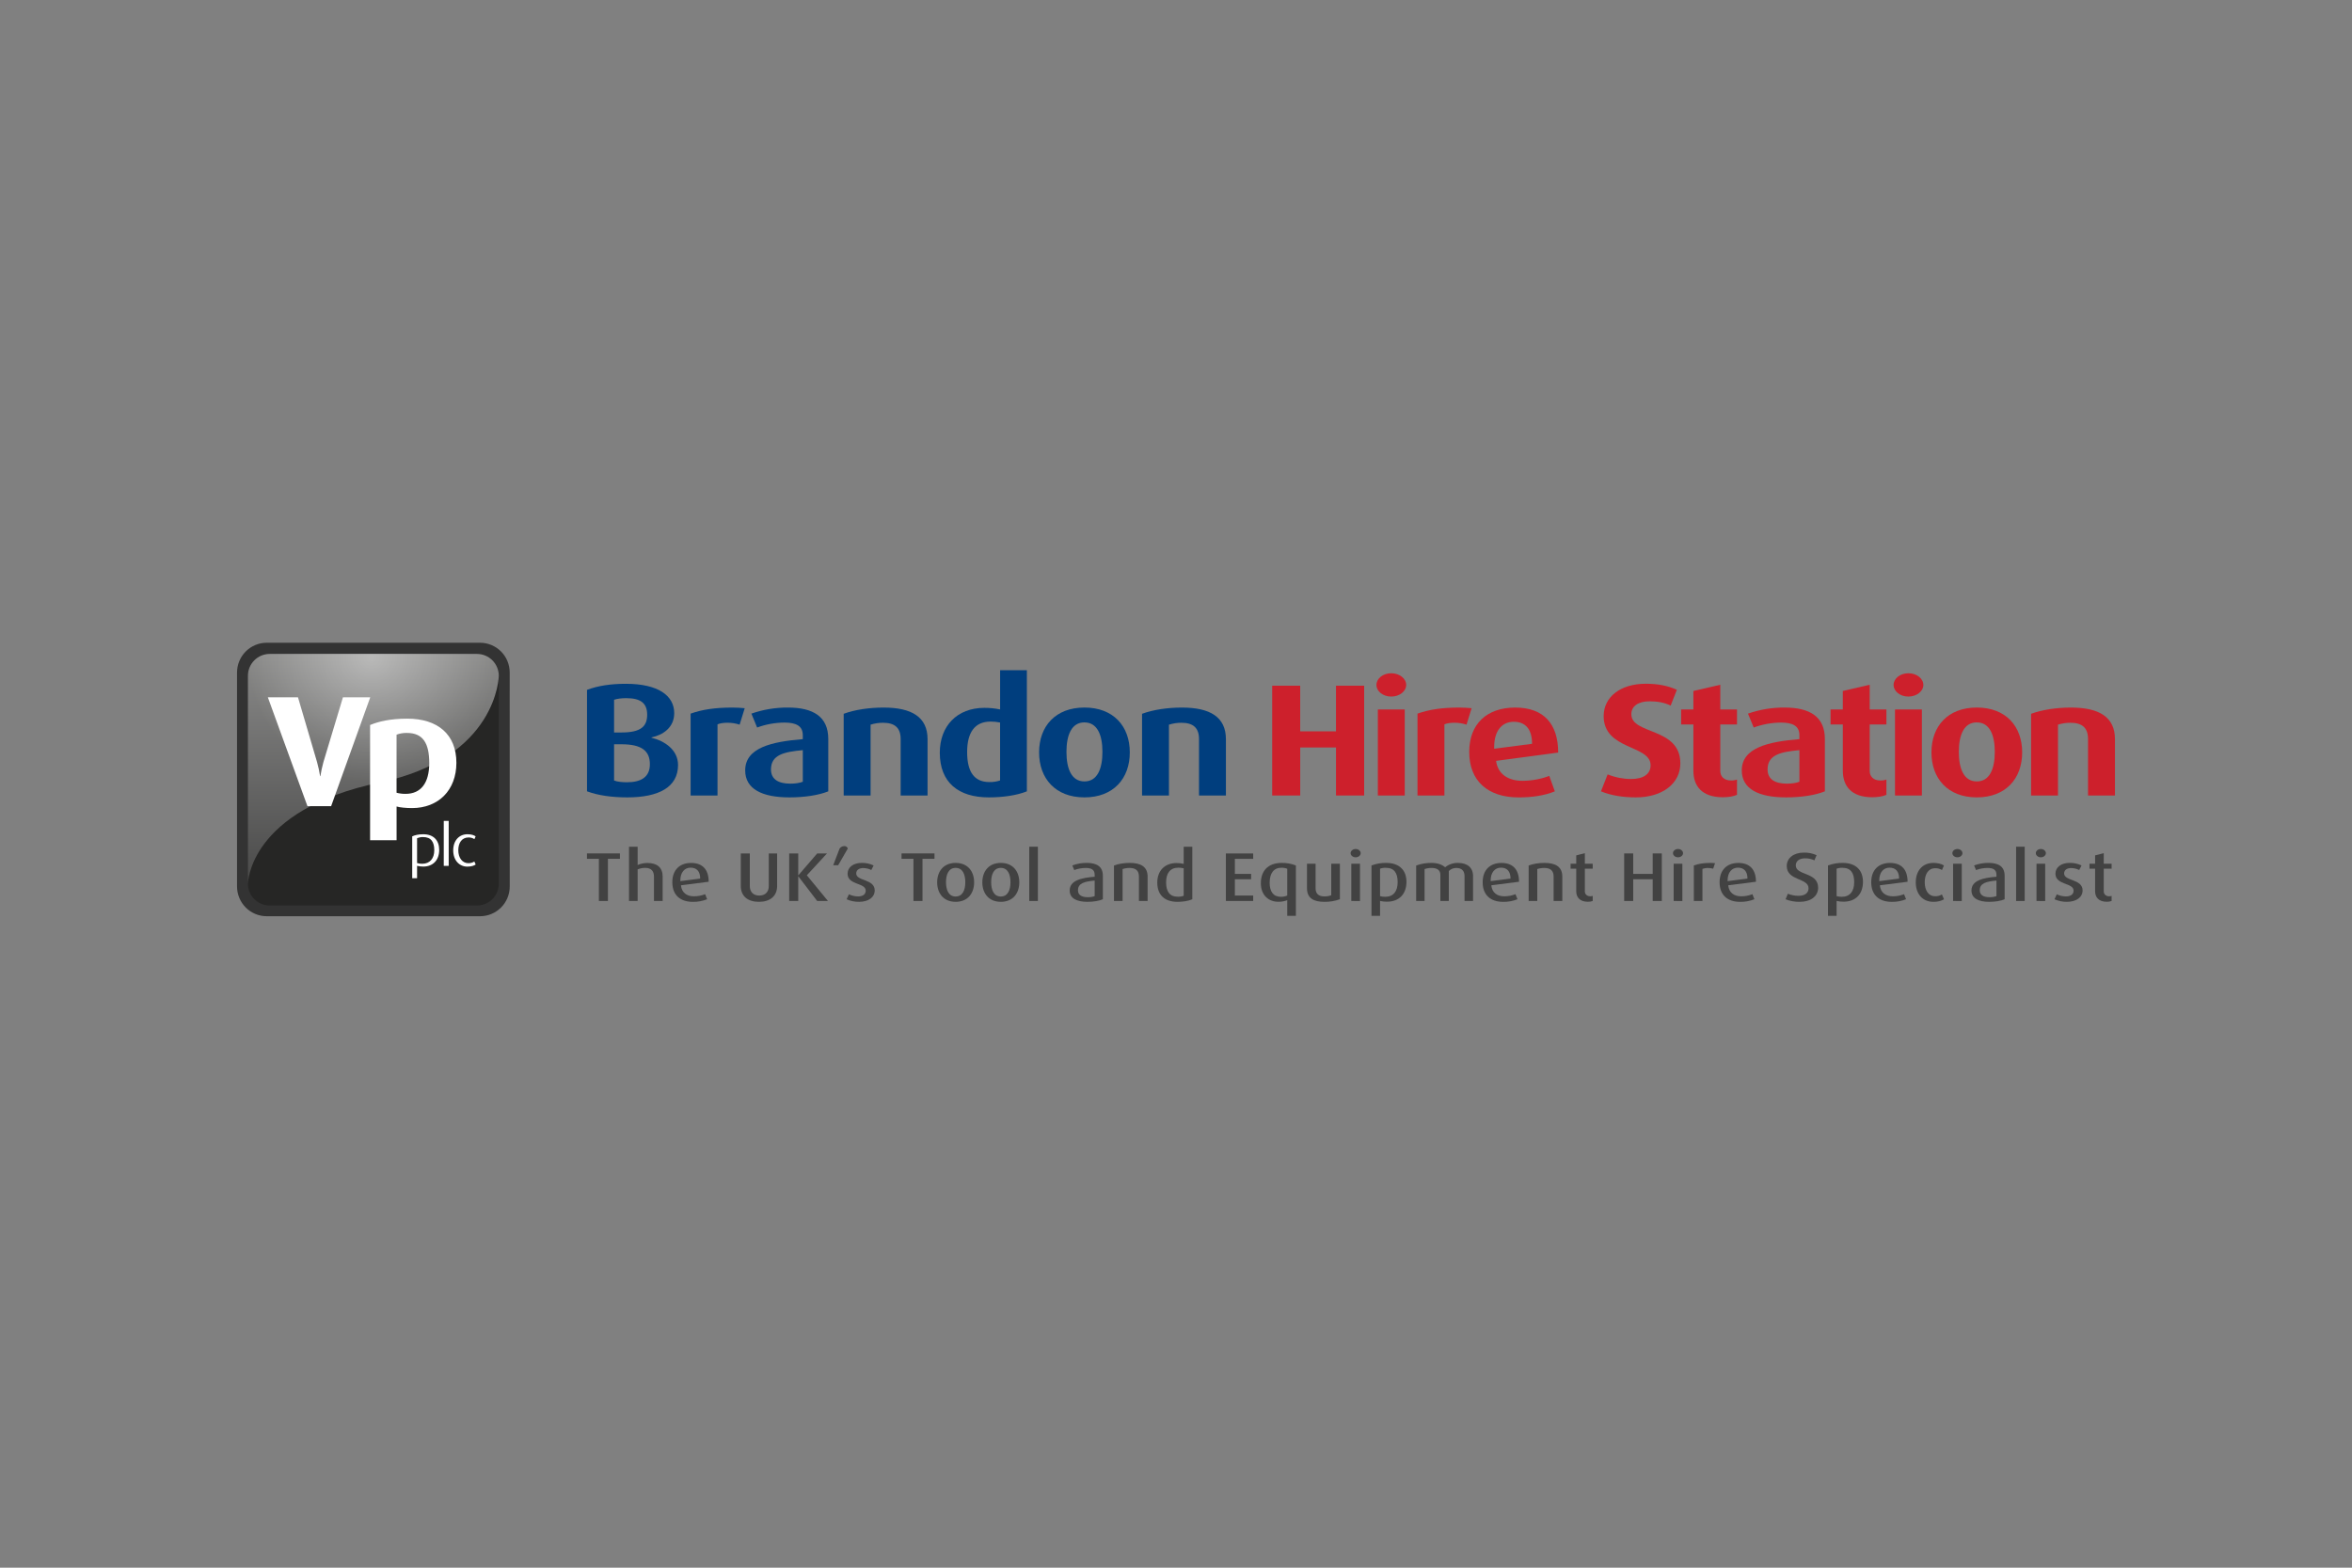 <svg width="300" height="200" viewBox="0 0 300 200" fill="none" xmlns="http://www.w3.org/2000/svg">
<rect x="0" y="0" width="300" height="200" fill="#808080" stroke="none"/>
<path d="M77.541 109.564V114.946H76.388V109.564H74.867V108.876H79.071V109.564H77.541Z" fill="#424242"/>
<path d="M83.414 114.947V111.833C83.414 111.113 83.045 110.722 82.306 110.722C81.971 110.717 81.638 110.783 81.33 110.915V114.947H80.231V108.022H81.33V110.352C81.725 110.182 82.15 110.095 82.58 110.096C83.829 110.096 84.523 110.687 84.523 111.833V114.947H83.414Z" fill="#424242"/>
<path d="M86.854 112.945C86.951 113.88 87.593 114.347 88.499 114.347C88.993 114.351 89.482 114.259 89.942 114.077L90.197 114.721C89.615 114.954 88.993 115.068 88.367 115.056C86.793 115.056 85.755 114.21 85.755 112.551C85.755 110.963 86.722 110.09 88.147 110.09C89.59 110.09 90.393 110.911 90.393 112.49L86.854 112.945ZM88.094 110.693C87.329 110.693 86.775 111.275 86.775 112.359V112.412L89.309 112.086C89.309 111.145 88.85 110.696 88.094 110.696V110.693Z" fill="#424242"/>
<path d="M96.801 115.053C95.385 115.053 94.488 114.332 94.488 113.024V108.881H95.64V113.036C95.64 113.794 96.089 114.253 96.845 114.253C97.602 114.253 98.059 113.794 98.059 113.036V108.878H99.123V113.022C99.123 114.33 98.218 115.053 96.801 115.053Z" fill="#424242"/>
<path d="M104.233 114.947L101.833 111.807H101.815V114.947H100.662V108.878H101.815V111.666H101.833L104.233 108.878H105.483L102.914 111.666L105.608 114.947H104.233Z" fill="#424242"/>
<path d="M106.907 110.387H106.274L107.092 108.252C107.159 108.156 107.249 108.077 107.353 108.024C107.458 107.97 107.573 107.942 107.69 107.943C107.789 107.936 107.887 107.962 107.969 108.018C108.05 108.075 108.11 108.157 108.139 108.252L106.907 110.387Z" fill="#424242"/>
<path d="M109.572 115.053C109.027 115.059 108.488 114.948 107.989 114.727L108.279 114.091C108.644 114.268 109.043 114.36 109.447 114.362C110.075 114.362 110.423 114.08 110.423 113.63C110.423 112.589 108.11 112.942 108.11 111.46C108.11 110.64 108.849 110.084 109.907 110.084C110.432 110.073 110.954 110.185 111.429 110.41L111.138 110.993C110.819 110.832 110.467 110.748 110.11 110.745C109.564 110.745 109.212 111.001 109.212 111.433C109.212 112.431 111.569 112.104 111.569 113.595C111.569 114.462 110.786 115.053 109.572 115.053Z" fill="#424242"/>
<path d="M117.664 109.564V114.946H116.511V109.564H114.99V108.876H119.194V109.564H117.664Z" fill="#424242"/>
<path d="M121.894 115.053C120.372 115.053 119.537 113.985 119.537 112.565C119.537 111.146 120.372 110.087 121.894 110.087C123.415 110.087 124.251 111.145 124.251 112.565C124.251 113.986 123.416 115.053 121.894 115.053ZM121.894 110.722C121.014 110.722 120.663 111.532 120.663 112.548C120.663 113.563 121.014 114.374 121.894 114.374C122.773 114.374 123.125 113.563 123.125 112.548C123.125 111.532 122.774 110.722 121.894 110.722Z" fill="#424242"/>
<path d="M127.655 115.053C126.134 115.053 125.298 113.985 125.298 112.565C125.298 111.146 126.134 110.087 127.655 110.087C129.177 110.087 130.012 111.145 130.012 112.565C130.012 113.986 129.177 115.053 127.655 115.053ZM127.655 110.722C126.775 110.722 126.424 111.532 126.424 112.548C126.424 113.563 126.775 114.374 127.655 114.374C128.535 114.374 128.887 113.563 128.887 112.548C128.887 111.532 128.534 110.722 127.655 110.722Z" fill="#424242"/>
<path d="M131.284 114.947V108.022H132.383V114.947H131.284Z" fill="#424242"/>
<path d="M138.71 115.053C137.339 115.053 136.442 114.612 136.442 113.606C136.442 112.327 137.901 111.992 139.626 111.851V111.586C139.626 110.956 139.212 110.731 138.482 110.731C137.983 110.733 137.489 110.824 137.022 111.001L136.776 110.41C137.36 110.19 137.981 110.08 138.605 110.084C139.881 110.084 140.671 110.542 140.671 111.716V114.724C140.18 114.938 139.456 115.053 138.71 115.053ZM139.626 112.336C138.35 112.459 137.497 112.662 137.497 113.58C137.497 114.189 137.989 114.462 138.746 114.462C139.045 114.47 139.344 114.423 139.626 114.321V112.336Z" fill="#424242"/>
<path d="M145.272 114.947V111.824C145.272 111.066 144.859 110.731 144.085 110.731C143.78 110.727 143.476 110.774 143.187 110.871V114.947H142.088V110.422C142.668 110.192 143.389 110.087 144.102 110.087C145.527 110.087 146.38 110.589 146.38 111.824V114.947H145.272Z" fill="#424242"/>
<path d="M150.188 115.053C148.544 115.053 147.612 114.171 147.612 112.592C147.612 111.101 148.553 110.104 150.065 110.104C150.373 110.103 150.681 110.138 150.98 110.21V108.022H152.08V114.727C151.581 114.947 150.875 115.053 150.188 115.053ZM150.98 110.775C150.761 110.724 150.536 110.698 150.311 110.696C149.239 110.696 148.737 111.416 148.737 112.575C148.737 113.703 149.177 114.4 150.223 114.4C150.481 114.408 150.738 114.366 150.98 114.277V110.775Z" fill="#424242"/>
<path d="M156.363 114.947V108.878H159.844V109.564H157.509V111.487H159.585V112.167H157.509V114.248H159.844V114.946L156.363 114.947Z" fill="#424242"/>
<path d="M164.19 116.844V114.841C163.828 114.981 163.443 115.051 163.055 115.045C161.736 115.045 160.822 114.127 160.822 112.68C160.822 111.154 161.683 110.087 163.495 110.087C164.11 110.079 164.719 110.19 165.292 110.413V116.844H164.19ZM164.19 110.836C163.952 110.743 163.698 110.698 163.442 110.704C162.449 110.704 161.947 111.424 161.947 112.619C161.947 113.748 162.413 114.409 163.372 114.409C163.653 114.413 163.931 114.359 164.19 114.25V110.836Z" fill="#424242"/>
<path d="M168.915 115.053C167.543 115.053 166.707 114.585 166.707 113.306V110.195H167.806V113.327C167.806 114.041 168.211 114.359 168.924 114.359C169.224 114.368 169.523 114.317 169.803 114.209V110.195H170.903V114.72C170.266 114.955 169.592 115.067 168.915 115.053Z" fill="#424242"/>
<path d="M172.915 109.372C172.563 109.372 172.273 109.134 172.273 108.843C172.273 108.552 172.563 108.313 172.915 108.313C173.267 108.313 173.557 108.552 173.557 108.843C173.557 109.134 173.267 109.372 172.915 109.372ZM172.361 114.947V110.195H173.469V114.95L172.361 114.947Z" fill="#424242"/>
<path d="M176.908 115.035C176.612 115.037 176.317 115.004 176.028 114.938V116.844H174.932V110.413C175.535 110.186 176.175 110.075 176.818 110.087C178.463 110.087 179.395 110.996 179.395 112.503C179.388 114.047 178.482 115.035 176.908 115.035ZM176.776 110.712C176.522 110.701 176.268 110.74 176.028 110.826V114.33C176.247 114.385 176.471 114.411 176.697 114.409C177.717 114.409 178.272 113.721 178.272 112.539C178.272 111.401 177.849 110.713 176.776 110.713V110.712Z" fill="#424242"/>
<path d="M186.803 114.947V111.763C186.803 111.092 186.433 110.731 185.747 110.731C185.571 110.729 185.396 110.763 185.234 110.829C185.071 110.896 184.922 110.995 184.797 111.119V114.947H183.719V111.586C183.719 111.046 183.341 110.731 182.62 110.731C182.309 110.725 182 110.772 181.706 110.871V114.947H180.633V110.422C181.254 110.193 181.913 110.079 182.576 110.087C183.35 110.087 183.93 110.289 184.327 110.642C184.791 110.272 185.37 110.076 185.963 110.087C187.167 110.087 187.889 110.687 187.889 111.763V114.947H186.803Z" fill="#424242"/>
<path d="M190.215 112.945C190.312 113.88 190.954 114.347 191.86 114.347C192.354 114.351 192.843 114.259 193.302 114.077L193.557 114.721C192.976 114.954 192.354 115.068 191.728 115.056C190.154 115.056 189.115 114.21 189.115 112.551C189.115 110.963 190.083 110.09 191.508 110.09C192.95 110.09 193.753 110.911 193.753 112.49L190.215 112.945ZM191.455 110.693C190.69 110.693 190.135 111.275 190.135 112.359V112.412L192.669 112.086C192.669 111.145 192.211 110.696 191.458 110.696L191.455 110.693Z" fill="#424242"/>
<path d="M198.165 114.947V111.824C198.165 111.066 197.752 110.731 196.978 110.731C196.673 110.727 196.369 110.774 196.08 110.871V114.947H194.981V110.422C195.561 110.192 196.282 110.087 196.995 110.087C198.419 110.087 199.273 110.589 199.273 111.824V114.947H198.165Z" fill="#424242"/>
<path d="M202.537 115.045C201.459 115.045 201.05 114.414 201.05 113.703V110.821H200.332V110.19H201.05V109.125L202.15 108.843V110.194H203.153V110.824H202.15V113.727C202.15 114.053 202.388 114.344 202.854 114.344C202.955 114.342 203.056 114.328 203.153 114.299V114.944C202.955 115.013 202.746 115.048 202.537 115.045Z" fill="#424242"/>
<path d="M210.805 114.947V112.169H208.315V114.947H207.164V108.878H208.315V111.49H210.805V108.878H211.965V114.947H210.805Z" fill="#424242"/>
<path d="M214.033 109.372C213.68 109.372 213.391 109.134 213.391 108.843C213.391 108.552 213.68 108.313 214.033 108.313C214.385 108.313 214.675 108.552 214.675 108.843C214.675 109.134 214.384 109.372 214.033 109.372ZM213.478 114.947V110.195H214.587V114.95L213.478 114.947Z" fill="#424242"/>
<path d="M218.518 110.825C218.305 110.768 218.087 110.738 217.866 110.735C217.621 110.728 217.377 110.77 217.148 110.859V114.943H216.049V110.413C216.656 110.192 217.289 110.087 218.23 110.087C218.407 110.086 218.582 110.094 218.757 110.113L218.518 110.825Z" fill="#424242"/>
<path d="M220.435 112.945C220.531 113.88 221.173 114.347 222.08 114.347C222.573 114.351 223.063 114.259 223.522 114.077L223.777 114.721C223.195 114.954 222.573 115.068 221.947 115.056C220.373 115.056 219.336 114.21 219.336 112.551C219.336 110.963 220.303 110.09 221.728 110.09C223.17 110.09 223.973 110.911 223.973 112.49L220.435 112.945ZM221.675 110.693C220.91 110.693 220.356 111.275 220.356 112.359V112.412L222.891 112.086C222.891 111.145 222.432 110.696 221.675 110.696V110.693Z" fill="#424242"/>
<path d="M229.564 115.053C228.945 115.065 228.329 114.954 227.752 114.727L228.043 114.021C228.473 114.196 228.933 114.285 229.398 114.285C230.198 114.285 230.682 113.933 230.682 113.324C230.682 111.973 227.902 112.398 227.902 110.484C227.902 109.478 228.764 108.772 230.092 108.772C230.648 108.758 231.201 108.87 231.708 109.099L231.427 109.76C231.051 109.58 230.638 109.493 230.222 109.505C229.492 109.505 229.054 109.865 229.054 110.406C229.054 111.729 231.904 111.226 231.904 113.246C231.904 114.33 230.974 115.053 229.564 115.053Z" fill="#424242"/>
<path d="M235.14 115.035C234.844 115.037 234.55 115.004 234.261 114.938V116.844H233.162V110.413C233.764 110.186 234.404 110.075 235.048 110.087C236.692 110.087 237.624 110.996 237.624 112.503C237.621 114.047 236.715 115.035 235.14 115.035ZM235.009 110.712C234.755 110.701 234.501 110.74 234.261 110.826V114.33C234.48 114.385 234.704 114.411 234.929 114.409C235.95 114.409 236.503 113.721 236.503 112.539C236.503 111.401 236.082 110.713 235.009 110.713V110.712Z" fill="#424242"/>
<path d="M239.776 112.945C239.873 113.88 240.515 114.347 241.422 114.347C241.915 114.351 242.405 114.259 242.864 114.077L243.119 114.721C242.538 114.954 241.915 115.068 241.29 115.056C239.715 115.056 238.677 114.21 238.677 112.551C238.677 110.963 239.644 110.09 241.069 110.09C242.512 110.09 243.315 110.911 243.315 112.49L239.776 112.945ZM241.016 110.693C240.251 110.693 239.697 111.275 239.697 112.359V112.412L242.231 112.086C242.23 111.145 241.772 110.696 241.015 110.696L241.016 110.693Z" fill="#424242"/>
<path d="M246.618 115.053C245.167 115.053 244.358 113.985 244.358 112.565C244.358 111.146 245.166 110.087 246.618 110.087C247.137 110.087 247.585 110.192 247.955 110.413L247.7 110.996C247.439 110.834 247.136 110.754 246.829 110.766C245.941 110.766 245.501 111.559 245.501 112.548C245.501 113.536 245.941 114.338 246.829 114.338C247.133 114.35 247.433 114.27 247.691 114.11L247.961 114.727C247.595 114.947 247.141 115.053 246.618 115.053Z" fill="#424242"/>
<path d="M249.67 109.372C249.319 109.372 249.027 109.134 249.027 108.843C249.027 108.552 249.319 108.313 249.67 108.313C250.021 108.313 250.312 108.552 250.312 108.843C250.312 109.134 250.022 109.372 249.67 109.372ZM249.117 114.947V110.195H250.225V114.95L249.117 114.947Z" fill="#424242"/>
<path d="M253.733 115.053C252.362 115.053 251.464 114.612 251.464 113.606C251.464 112.327 252.925 111.992 254.648 111.851V111.586C254.648 110.956 254.235 110.731 253.505 110.731C253.006 110.733 252.511 110.824 252.045 111.001L251.799 110.41C252.383 110.19 253.003 110.08 253.628 110.084C254.903 110.084 255.693 110.542 255.693 111.716V114.724C255.202 114.938 254.481 115.053 253.733 115.053ZM254.648 112.336C253.373 112.459 252.519 112.662 252.519 113.58C252.519 114.189 253.012 114.462 253.769 114.462C254.068 114.47 254.366 114.423 254.648 114.321V112.336Z" fill="#424242"/>
<path d="M257.155 114.947V108.022H258.254V114.947H257.155Z" fill="#424242"/>
<path d="M260.313 109.372C259.96 109.372 259.671 109.134 259.671 108.843C259.671 108.552 259.96 108.313 260.313 108.313C260.664 108.313 260.954 108.552 260.954 108.843C260.954 109.134 260.664 109.372 260.313 109.372ZM259.758 114.947V110.195H260.867V114.95L259.758 114.947Z" fill="#424242"/>
<path d="M263.636 115.053C263.091 115.059 262.552 114.948 262.053 114.727L262.344 114.091C262.708 114.268 263.107 114.36 263.512 114.362C264.136 114.362 264.488 114.08 264.488 113.63C264.488 112.589 262.175 112.942 262.175 111.46C262.175 110.64 262.913 110.084 263.971 110.084C264.499 110.072 265.022 110.184 265.498 110.41L265.207 110.993C264.888 110.832 264.536 110.748 264.179 110.745C263.633 110.745 263.281 111.001 263.281 111.433C263.281 112.431 265.637 112.104 265.637 113.595C265.633 114.462 264.851 115.053 263.636 115.053Z" fill="#424242"/>
<path d="M268.721 115.045C267.639 115.045 267.234 114.414 267.234 113.703V110.821H266.516V110.19H267.234V109.125L268.336 108.844V110.195H269.339V110.825H268.336V113.728C268.336 114.054 268.574 114.345 269.04 114.345C269.141 114.343 269.241 114.329 269.339 114.3V114.945C269.14 115.014 268.931 115.048 268.721 115.045Z" fill="#424242"/>
<path d="M80.011 101.727C78.062 101.727 76.296 101.483 74.876 100.954V88.009C76.276 87.48 77.92 87.236 79.828 87.236C83.989 87.236 85.998 88.768 85.998 90.982C85.998 92.835 84.537 93.774 83.096 94.076V94.117C84.781 94.524 86.486 95.664 86.486 97.598C86.486 100.408 84.05 101.727 80.011 101.727ZM79.889 89.069C79.3 89.069 78.752 89.129 78.326 89.272V93.445H79.3C81.736 93.445 82.548 92.672 82.548 91.185C82.548 89.76 81.777 89.069 79.889 89.069ZM79.283 94.952H78.326V99.573C78.732 99.736 79.361 99.797 79.97 99.797C81.756 99.797 82.893 99.146 82.893 97.496C82.893 95.806 81.858 94.952 79.283 94.952Z" fill="#003E7E"/>
<path d="M94.34 92.449C93.842 92.286 93.322 92.203 92.798 92.205C92.31 92.205 91.844 92.266 91.519 92.409V101.489H88.089V91.043C89.571 90.513 91.232 90.269 93.426 90.269C93.975 90.269 94.604 90.31 94.99 90.35L94.34 92.449Z" fill="#003E7E"/>
<path d="M100.693 101.727C97.222 101.727 95.05 100.669 95.05 98.286C95.05 95.376 98.463 94.622 102.397 94.297V93.791C102.397 92.61 101.545 92.183 100.043 92.183C98.859 92.193 97.685 92.406 96.573 92.813L95.841 91.042C97.342 90.517 98.922 90.255 100.512 90.268C103.699 90.268 105.647 91.409 105.647 94.279V100.956C104.387 101.466 102.581 101.727 100.693 101.727ZM102.399 95.701C99.984 95.925 98.34 96.292 98.34 98.165C98.34 99.426 99.294 99.976 100.816 99.976C101.405 99.976 101.993 99.895 102.399 99.732V95.701Z" fill="#003E7E"/>
<path d="M114.88 101.487V94.281C114.88 92.855 114.129 92.209 112.647 92.209C112.103 92.203 111.562 92.284 111.044 92.449V101.487H107.614V91.063C109.051 90.534 110.881 90.269 112.708 90.269C116.281 90.269 118.311 91.47 118.311 94.3V101.487H114.88Z" fill="#003E7E"/>
<path d="M126.124 101.727C122.227 101.727 119.872 99.813 119.872 96.027C119.872 92.627 122.065 90.306 125.556 90.306C126.231 90.302 126.905 90.37 127.565 90.51V85.506H130.978V100.957C129.655 101.487 127.871 101.727 126.124 101.727ZM127.561 92.179C127.161 92.094 126.752 92.054 126.343 92.057C124.333 92.057 123.359 93.442 123.359 95.945C123.359 98.409 124.212 99.773 126.201 99.773C126.662 99.782 127.122 99.714 127.561 99.569V92.179Z" fill="#003E7E"/>
<path d="M138.322 101.727C134.628 101.727 132.537 99.325 132.537 95.987C132.537 92.648 134.628 90.266 138.322 90.266C142.016 90.266 144.107 92.647 144.107 95.987C144.107 99.326 142.016 101.727 138.322 101.727ZM138.322 92.159C136.678 92.159 136.028 93.767 136.028 95.925C136.028 98.084 136.678 99.692 138.322 99.692C139.966 99.692 140.616 98.083 140.616 95.925C140.616 93.768 139.966 92.163 138.322 92.163V92.159Z" fill="#003E7E"/>
<path d="M152.935 101.487V94.281C152.935 92.855 152.185 92.209 150.703 92.209C150.159 92.204 149.618 92.286 149.1 92.453V101.487H145.67V91.063C147.107 90.534 148.937 90.269 150.764 90.269C154.336 90.269 156.366 91.47 156.366 94.3V101.487H152.935Z" fill="#003E7E"/>
<path d="M170.41 101.487V95.361H165.844V101.487H162.269V87.48H165.841V93.302H170.408V87.48H174V101.487H170.41Z" fill="#CD202C"/>
<path d="M177.453 88.865C176.398 88.865 175.567 88.193 175.567 87.379C175.567 86.564 176.4 85.892 177.453 85.892C178.507 85.892 179.361 86.564 179.361 87.379C179.361 88.193 178.508 88.865 177.453 88.865ZM175.747 101.487V90.513H179.177V101.487H175.747Z" fill="#CD202C"/>
<path d="M187.057 92.449C186.559 92.286 186.038 92.203 185.514 92.205C185.027 92.205 184.56 92.266 184.235 92.409V101.489H180.805V91.043C182.287 90.513 183.948 90.269 186.143 90.269C186.691 90.269 187.32 90.31 187.706 90.35L187.057 92.449Z" fill="#CD202C"/>
<path d="M190.829 97.068C191.052 98.799 192.411 99.613 194.198 99.613C195.396 99.613 196.712 99.348 197.611 98.983L198.321 100.957C197.042 101.487 195.439 101.731 193.713 101.731C189.776 101.731 187.401 99.634 187.401 95.929C187.401 92.366 189.633 90.269 193.267 90.269C196.94 90.269 198.746 92.386 198.746 96.01L190.829 97.068ZM193.081 92.081C191.539 92.081 190.585 93.282 190.585 95.278V95.522L195.415 94.891C195.415 93.058 194.601 92.081 193.081 92.081Z" fill="#CD202C"/>
<path d="M208.669 101.727C207.005 101.727 205.482 101.483 204.203 100.954L205.056 98.792C206.004 99.177 207.017 99.378 208.04 99.383C209.623 99.383 210.536 98.752 210.536 97.631C210.536 95.006 204.549 95.718 204.549 91.361C204.549 88.939 206.659 87.229 209.927 87.229C211.429 87.229 212.728 87.473 213.885 88.002L213.094 90.018C212.323 89.631 211.387 89.469 210.414 89.469C208.977 89.469 208.079 90.079 208.079 91.117C208.079 93.763 214.33 92.746 214.33 97.387C214.332 99.939 212.059 101.727 208.669 101.727Z" fill="#CD202C"/>
<path d="M219.748 101.71C217.069 101.71 215.993 100.264 215.993 98.331V92.427H214.43V90.513H215.993V88.152L219.424 87.358V90.511H221.555V92.425H219.424V98.37C219.424 99.042 219.89 99.571 220.784 99.571C221.046 99.579 221.308 99.538 221.555 99.449V101.403C221.095 101.608 220.421 101.71 219.748 101.71Z" fill="#CD202C"/>
<path d="M227.809 101.727C224.338 101.727 222.166 100.669 222.166 98.286C222.166 95.376 225.579 94.622 229.513 94.297V93.791C229.513 92.61 228.661 92.183 227.158 92.183C225.974 92.193 224.801 92.407 223.688 92.813L222.957 91.042C224.458 90.517 226.038 90.255 227.627 90.268C230.814 90.268 232.763 91.409 232.763 94.279V100.956C231.503 101.466 229.696 101.727 227.809 101.727ZM229.515 95.701C227.1 95.925 225.456 96.292 225.456 98.165C225.456 99.426 226.409 99.976 227.932 99.976C228.521 99.976 229.109 99.895 229.515 99.732V95.701Z" fill="#CD202C"/>
<path d="M238.809 101.71C236.13 101.71 235.054 100.264 235.054 98.331V92.427H233.489V90.513H235.052V88.152L238.483 87.358V90.511H240.614V92.425H238.483V98.37C238.483 99.042 238.949 99.571 239.843 99.571C240.105 99.579 240.367 99.538 240.614 99.449V101.403C240.149 101.608 239.479 101.71 238.809 101.71Z" fill="#CD202C"/>
<path d="M243.416 88.865C242.361 88.865 241.53 88.193 241.53 87.379C241.53 86.564 242.363 85.892 243.416 85.892C244.47 85.892 245.324 86.564 245.324 87.379C245.324 88.193 244.472 88.865 243.416 88.865ZM241.71 101.487V90.513H245.14V101.487H241.71Z" fill="#CD202C"/>
<path d="M252.144 101.727C248.45 101.727 246.359 99.325 246.359 95.987C246.359 92.648 248.45 90.266 252.144 90.266C255.838 90.266 257.929 92.647 257.929 95.987C257.929 99.326 255.838 101.727 252.144 101.727ZM252.144 92.159C250.499 92.159 249.85 93.767 249.85 95.925C249.85 98.084 250.499 99.692 252.144 99.692C253.788 99.692 254.438 98.083 254.438 95.925C254.438 93.768 253.787 92.163 252.144 92.163V92.159Z" fill="#CD202C"/>
<path d="M266.331 101.487V94.281C266.331 92.855 265.58 92.209 264.098 92.209C263.555 92.203 263.016 92.284 262.498 92.449V101.487H259.068V91.063C260.506 90.534 262.336 90.269 264.163 90.269C267.735 90.269 269.765 91.47 269.765 94.3V101.487H266.331Z" fill="#CD202C"/>
<path d="M65.018 113.093C65.018 114.1 64.62 115.065 63.91 115.777C63.201 116.489 62.239 116.888 61.235 116.889H34.018C33.521 116.889 33.029 116.791 32.57 116.599C32.111 116.409 31.694 116.129 31.343 115.777C30.991 115.424 30.713 115.006 30.523 114.546C30.332 114.085 30.235 113.592 30.235 113.093V85.8C30.234 85.301 30.331 84.807 30.521 84.346C30.711 83.885 30.99 83.466 31.341 83.113C31.692 82.76 32.109 82.48 32.569 82.289C33.028 82.098 33.52 82 34.018 82H61.231C62.234 82 63.196 82.4 63.906 83.112C64.615 83.823 65.013 84.789 65.013 85.795L65.018 113.093Z" fill="#333333"/>
<path opacity="0.56" d="M63.621 112.738C63.621 113.103 63.55 113.466 63.41 113.804C63.271 114.141 63.066 114.448 62.809 114.707C62.551 114.966 62.245 115.171 61.908 115.311C61.571 115.451 61.21 115.523 60.845 115.523H34.398C34.034 115.523 33.672 115.451 33.335 115.311C32.998 115.171 32.692 114.966 32.434 114.708C32.176 114.449 31.972 114.142 31.832 113.804C31.692 113.466 31.62 113.104 31.62 112.738V86.212C31.621 85.473 31.914 84.765 32.435 84.243C32.956 83.721 33.662 83.427 34.398 83.427H60.845C61.582 83.427 62.288 83.721 62.808 84.243C63.329 84.765 63.621 85.474 63.621 86.212V112.738Z" fill="url(#paint0_radial_1_236)"/>
<path style="mix-blend-mode:lighten" opacity="0.62" d="M48.406 99.836C63.513 96.683 63.621 86.212 63.621 86.212C63.621 85.474 63.328 84.765 62.808 84.243C62.287 83.721 61.581 83.427 60.844 83.427H34.398C33.662 83.427 32.956 83.721 32.435 84.243C31.914 84.765 31.621 85.473 31.62 86.212V112.738C31.62 112.738 31.698 103.329 48.406 99.836Z" fill="url(#paint1_linear_1_236)"/>
<path d="M42.236 102.85H39.216L34.165 88.961H38.008L40.444 97.238C40.607 97.821 40.735 98.414 40.826 99.013H40.867C40.959 98.414 41.087 97.822 41.249 97.238L43.743 88.961H47.225L42.236 102.85Z" fill="white"/>
<path d="M52.557 103.092C51.793 103.092 50.968 103.011 50.585 102.89V107.189H47.205V92.494C48.272 92.05 49.761 91.683 51.953 91.683C55.815 91.683 58.213 93.681 58.213 97.314C58.213 100.831 55.898 103.092 52.557 103.092ZM51.89 93.504C51.444 93.495 51 93.57 50.582 93.726V101.135C50.957 101.233 51.344 101.281 51.732 101.277C53.708 101.277 54.751 99.864 54.751 97.36C54.751 94.857 53.986 93.504 51.89 93.504Z" fill="white"/>
<path d="M53.986 110.555C53.72 110.554 53.456 110.523 53.198 110.461V112.039H52.578V106.701C52.877 106.555 53.359 106.43 53.986 106.43C55.311 106.43 56.02 107.219 56.02 108.426C56.022 109.744 55.213 110.555 53.986 110.555ZM53.957 106.79C53.696 106.784 53.436 106.837 53.198 106.944V110.105C53.411 110.166 53.632 110.197 53.854 110.195C54.824 110.195 55.392 109.529 55.392 108.469C55.393 107.432 55.006 106.789 53.956 106.789L53.957 106.79Z" fill="white"/>
<path d="M56.603 110.465V104.727H57.231V110.465H56.603Z" fill="white"/>
<path d="M59.605 110.561C58.592 110.561 57.809 109.757 57.809 108.49C57.809 107.202 58.588 106.429 59.623 106.429C60.141 106.429 60.483 106.56 60.666 106.699L60.512 107.053C60.291 106.91 60.032 106.835 59.769 106.839C58.901 106.839 58.456 107.535 58.456 108.471C58.456 109.435 58.967 110.123 59.747 110.123C60.014 110.124 60.276 110.05 60.504 109.911L60.672 110.291C60.487 110.43 60.123 110.561 59.605 110.561Z" fill="white"/>
<defs>
<radialGradient id="paint0_radial_1_236" cx="0" cy="0" r="1" gradientUnits="userSpaceOnUse" gradientTransform="translate(47.387 83.928) scale(31.331 31.424)">
<stop stop-color="white"/>
<stop offset="0.5" stop-color="#1D1D1B"/>
</radialGradient>
<linearGradient id="paint1_linear_1_236" x1="47.621" y1="83.753" x2="47.621" y2="115.527" gradientUnits="userSpaceOnUse">
<stop stop-color="#C6C6C5"/>
<stop offset="1" stop-color="#575756"/>
</linearGradient>
</defs>
</svg>
